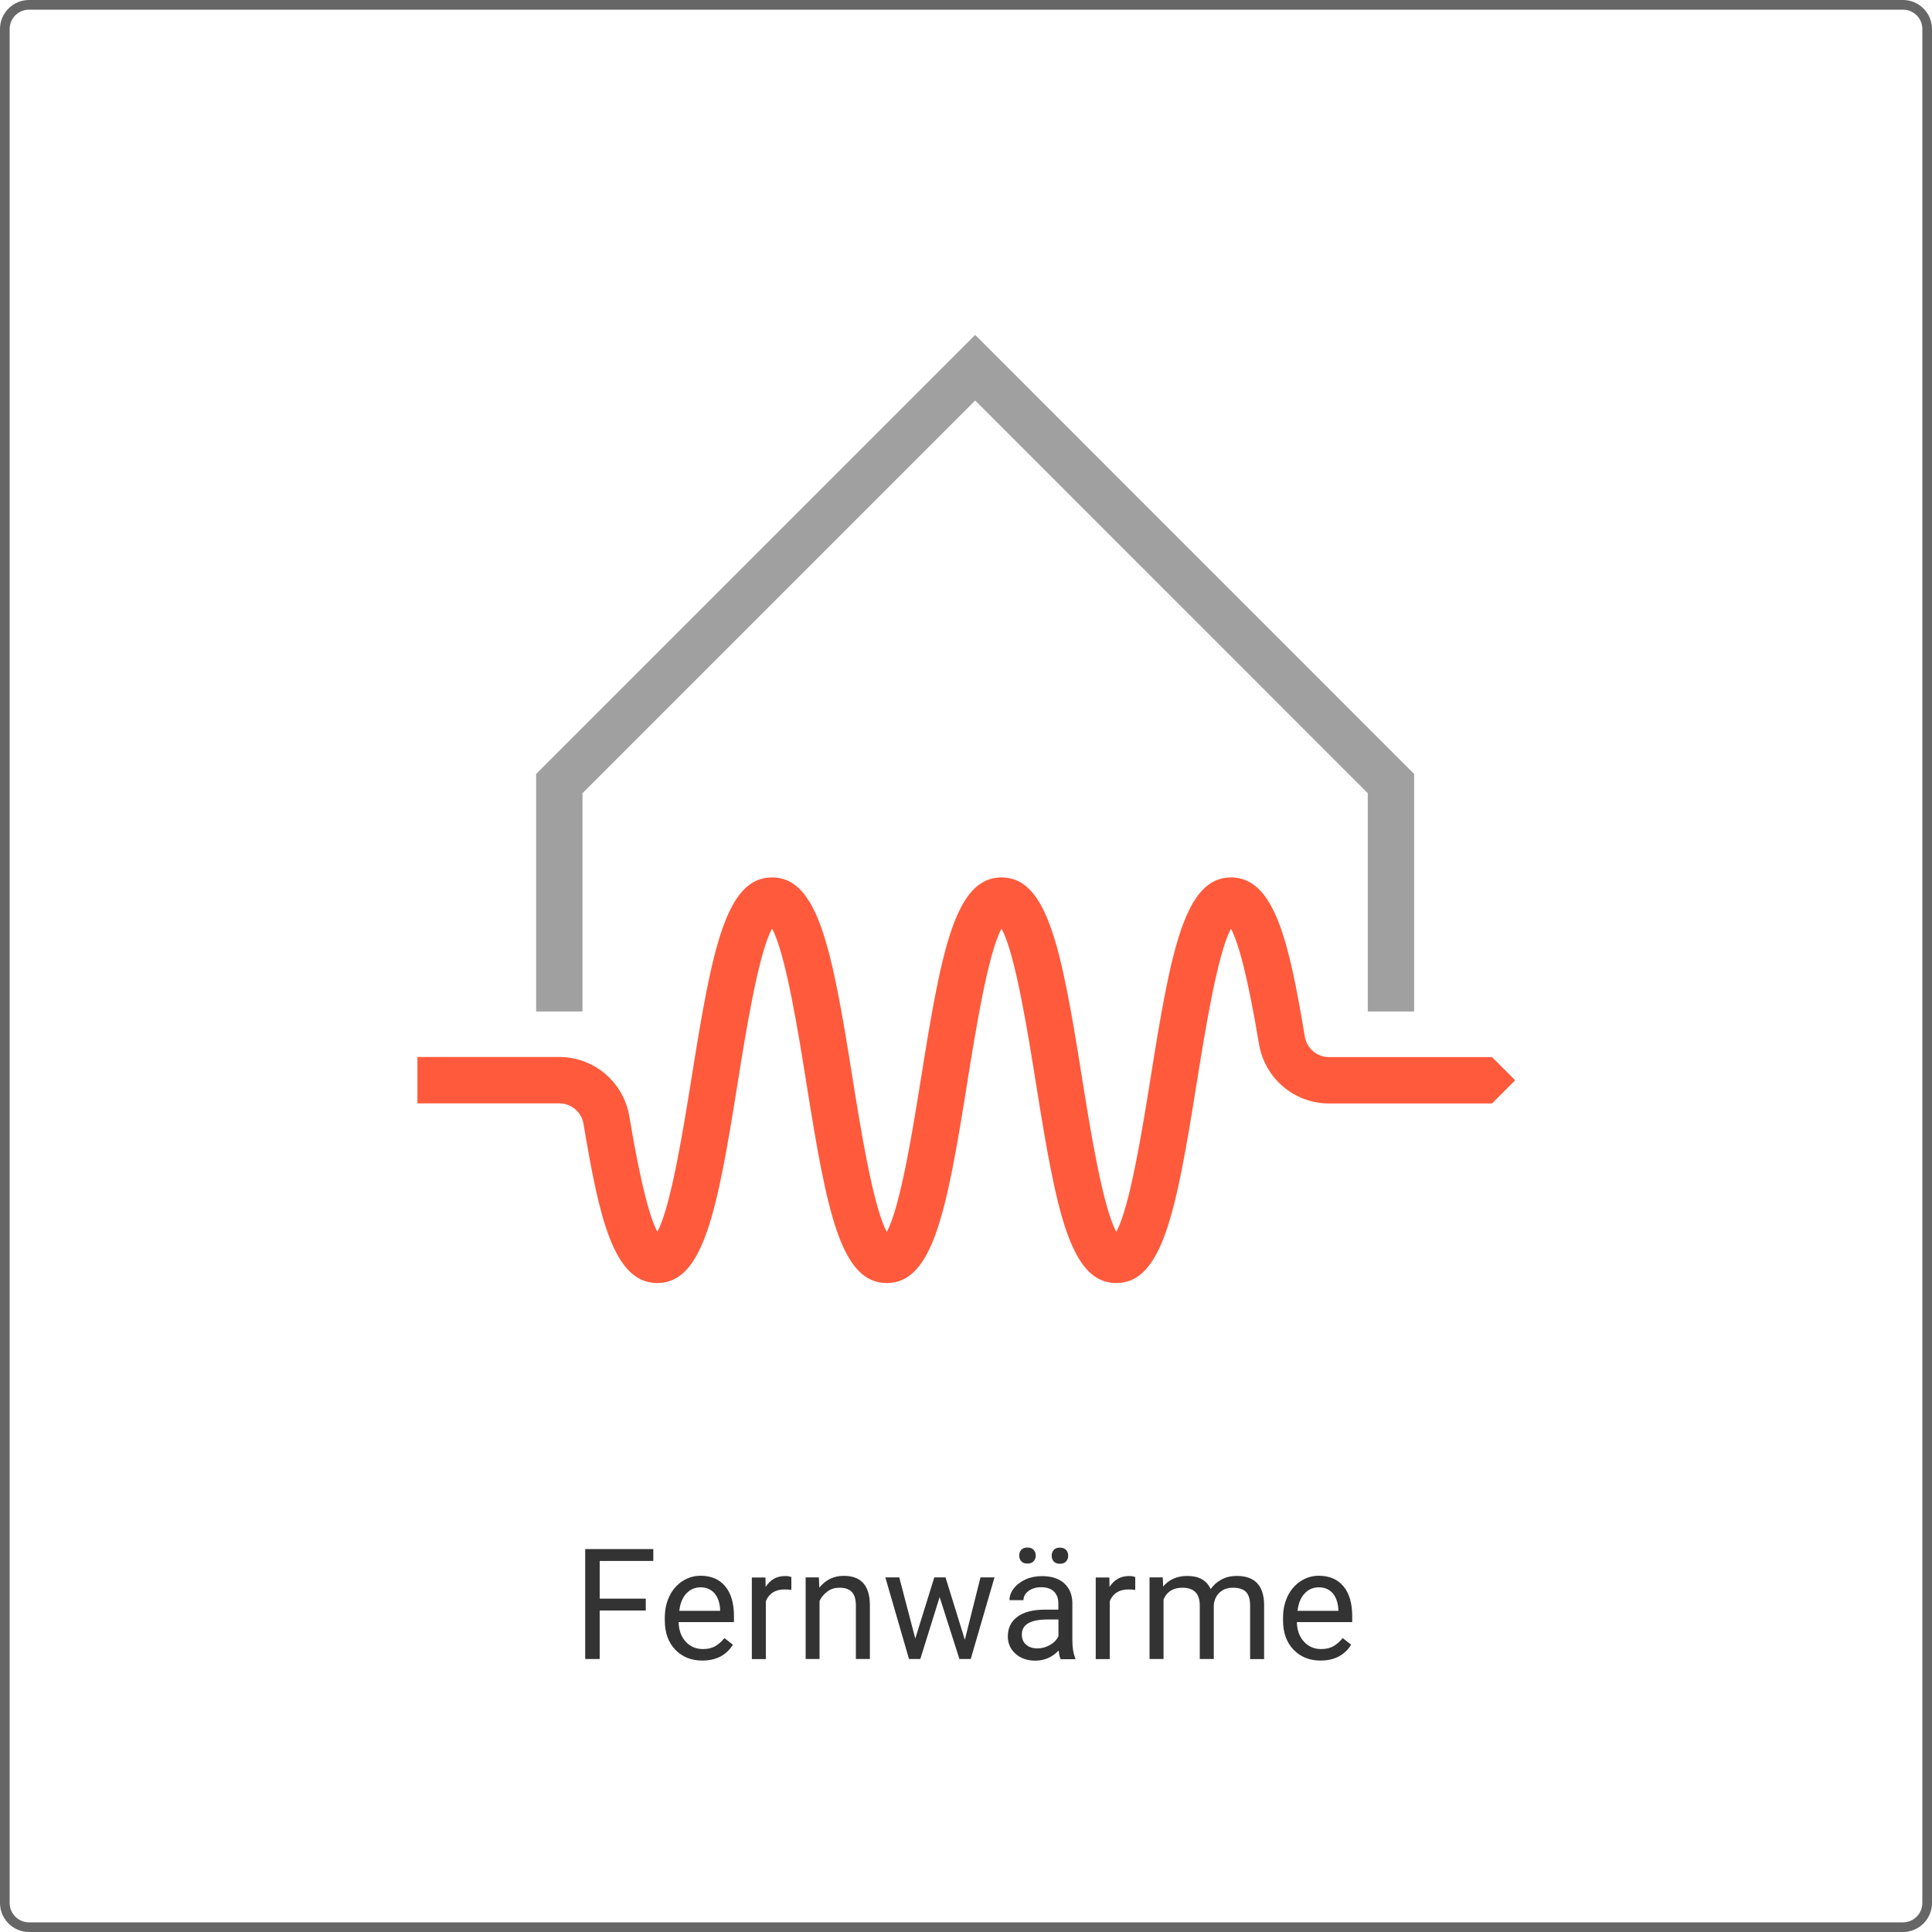 <?xml version="1.0" encoding="utf-8"?> <svg xmlns="http://www.w3.org/2000/svg" xmlns:xlink="http://www.w3.org/1999/xlink" version="1.1" x="0px" y="0px" viewBox="0 0 200 200" style="enable-background:new 0 0 200 200;" xml:space="preserve"> <style type="text/css"> .st0{fill:#FF5A3C;} .st1{fill:none;stroke:#FF5A3C;stroke-width:8;stroke-miterlimit:10;} .st2{fill:#A0A0A0;} .st3{fill:none;stroke:#A0A0A0;stroke-width:8;stroke-miterlimit:10;} .st4{fill:#666666;} .st5{fill:#333333;} .st6{fill:#9E9E9E;} .st7{fill:none;stroke:#FF5A3C;stroke-width:8;stroke-linecap:square;stroke-miterlimit:10;} .st8{fill:#FFFFFF;} .st9{fill:#64BED2;} .st10{fill:#80B200;} .st11{fill:none;stroke:#A0A0A0;stroke-width:8;stroke-linecap:square;stroke-miterlimit:10;} .st12{fill:#82B400;} </style> <g id="Ebene_1"> <g> <polygon class="st2" points="146.39,104.71 141.59,104.71 141.59,82.11 100.95,41.46 60.3,82.11 60.3,104.71 55.5,104.71 55.5,80.12 100.95,34.67 146.39,80.12 "></polygon> <path class="st0" d="M156.79,111.89v-0.12l-2.34-2.34h-16.86c-1.25,0-2.32-0.9-2.52-2.15c-1.61-9.63-3.1-16.45-7.63-16.45 c-4.78,0-6.21,7.45-8.31,20.62c-0.83,5.18-2.15,13.49-3.57,16.07c-1.42-2.58-2.74-10.89-3.57-16.07 c-2.1-13.17-3.53-20.62-8.31-20.62s-6.21,7.45-8.31,20.62c-0.83,5.18-2.15,13.49-3.57,16.07c-1.42-2.58-2.74-10.89-3.57-16.07 c-2.1-13.17-3.53-20.62-8.31-20.62c-4.78,0-6.21,7.45-8.31,20.62c-0.83,5.17-2.15,13.47-3.56,16.06 c-0.69-1.28-1.66-4.48-2.9-11.93c-0.6-3.57-3.65-6.16-7.26-6.16H43.21v4.8h14.68c1.25,0,2.32,0.9,2.52,2.15 c1.61,9.63,3.1,16.45,7.63,16.45c4.78,0,6.21-7.45,8.31-20.62c0.83-5.18,2.15-13.48,3.57-16.07c1.42,2.58,2.74,10.89,3.57,16.07 c2.1,13.17,3.53,20.62,8.31,20.62c4.78,0,6.21-7.45,8.31-20.62c0.83-5.18,2.15-13.49,3.57-16.07c1.42,2.58,2.74,10.89,3.57,16.07 c2.1,13.17,3.53,20.62,8.31,20.62s6.21-7.45,8.31-20.62c0.83-5.17,2.15-13.47,3.56-16.06c0.69,1.28,1.66,4.48,2.9,11.93 c0.6,3.57,3.65,6.16,7.26,6.16h16.86L156.79,111.89z"></path> </g> <g> <path class="st4" d="M197,1c1.1,0,2,0.9,2,2v194c0,1.1-0.9,2-2,2H3c-1.1,0-2-0.9-2-2V3c0-1.1,0.9-2,2-2H197 M197,0H3 C1.35,0,0,1.35,0,3v194c0,1.65,1.35,3,3,3h194c1.65,0,3-1.35,3-3V3C200,1.35,198.65,0,197,0L197,0z"></path> </g> <g> <path class="st5" d="M66.85,166.72h-4.77v5.02h-1.5v-11.38h7.05v1.23h-5.55v3.9h4.77V166.72z"></path> <path class="st5" d="M72.7,171.9c-1.15,0-2.08-0.38-2.8-1.13c-0.72-0.75-1.08-1.76-1.08-3.02v-0.27c0-0.84,0.16-1.59,0.48-2.25 c0.32-0.66,0.77-1.17,1.34-1.55c0.58-0.37,1.2-0.56,1.87-0.56c1.1,0,1.95,0.36,2.56,1.09c0.61,0.72,0.91,1.76,0.91,3.11v0.6h-5.73 c0.02,0.83,0.26,1.51,0.73,2.02c0.47,0.51,1.06,0.77,1.78,0.77c0.51,0,0.94-0.1,1.3-0.31c0.35-0.21,0.66-0.48,0.93-0.83l0.88,0.69 C75.18,171.36,74.12,171.9,72.7,171.9z M72.52,164.32c-0.58,0-1.07,0.21-1.47,0.64c-0.4,0.42-0.64,1.02-0.73,1.79h4.23v-0.11 c-0.04-0.73-0.24-1.3-0.59-1.71C73.6,164.53,73.13,164.32,72.52,164.32z"></path> <path class="st5" d="M81.92,164.59c-0.22-0.04-0.46-0.05-0.71-0.05c-0.95,0-1.59,0.4-1.93,1.21v6h-1.45v-8.45h1.41l0.02,0.98 c0.47-0.75,1.15-1.13,2.02-1.13c0.28,0,0.49,0.04,0.64,0.11V164.59z"></path> <path class="st5" d="M84.77,163.29l0.05,1.06c0.65-0.81,1.49-1.22,2.53-1.22c1.79,0,2.69,1.01,2.7,3.02v5.59h-1.45v-5.59 c-0.01-0.61-0.14-1.06-0.42-1.35c-0.27-0.29-0.7-0.44-1.28-0.44c-0.47,0-0.88,0.12-1.23,0.38c-0.35,0.25-0.63,0.58-0.83,0.98v6.02 H83.4v-8.45H84.77z"></path> <path class="st5" d="M99.88,169.75l1.62-6.46h1.45l-2.46,8.45h-1.17l-2.05-6.41l-2,6.41h-1.17l-2.45-8.45h1.44l1.66,6.33 l1.97-6.33h1.16L99.88,169.75z"></path> <path class="st5" d="M109.79,171.75c-0.08-0.17-0.15-0.46-0.2-0.89c-0.67,0.7-1.47,1.05-2.41,1.05c-0.83,0-1.52-0.24-2.05-0.71 c-0.53-0.47-0.8-1.07-0.8-1.79c0-0.88,0.33-1.56,1-2.05c0.67-0.49,1.61-0.73,2.82-0.73h1.41v-0.66c0-0.5-0.15-0.91-0.45-1.21 c-0.3-0.3-0.75-0.45-1.34-0.45c-0.52,0-0.95,0.13-1.3,0.39c-0.35,0.26-0.52,0.58-0.52,0.95h-1.45c0-0.42,0.15-0.83,0.45-1.22 c0.3-0.39,0.71-0.7,1.22-0.93c0.51-0.23,1.08-0.34,1.69-0.34c0.97,0,1.74,0.24,2.29,0.73c0.55,0.49,0.84,1.16,0.86,2.01v3.89 c0,0.78,0.1,1.39,0.3,1.85v0.12H109.79z M105.51,161.03c0-0.24,0.07-0.43,0.21-0.59c0.14-0.16,0.36-0.24,0.64-0.24 s0.49,0.08,0.64,0.24c0.15,0.16,0.22,0.36,0.22,0.59s-0.07,0.43-0.22,0.59c-0.15,0.16-0.36,0.24-0.64,0.24s-0.49-0.08-0.64-0.24 C105.58,161.46,105.51,161.27,105.51,161.03z M107.4,170.64c0.45,0,0.88-0.12,1.29-0.35s0.7-0.54,0.88-0.91v-1.73h-1.13 c-1.77,0-2.66,0.52-2.66,1.55c0,0.45,0.15,0.81,0.45,1.06C106.53,170.52,106.92,170.64,107.4,170.64z M108.87,161.05 c0-0.24,0.07-0.43,0.21-0.6c0.14-0.16,0.36-0.24,0.64-0.24s0.49,0.08,0.64,0.24c0.15,0.16,0.22,0.36,0.22,0.6 s-0.07,0.43-0.22,0.59c-0.15,0.16-0.36,0.24-0.64,0.24s-0.49-0.08-0.64-0.24C108.94,161.48,108.87,161.28,108.87,161.05z"></path> <path class="st5" d="M117.52,164.59c-0.22-0.04-0.46-0.05-0.71-0.05c-0.95,0-1.59,0.4-1.93,1.21v6h-1.45v-8.45h1.41l0.02,0.98 c0.47-0.75,1.15-1.13,2.02-1.13c0.28,0,0.49,0.04,0.64,0.11V164.59z"></path> <path class="st5" d="M120.37,163.29l0.04,0.94c0.62-0.73,1.46-1.09,2.51-1.09c1.18,0,1.99,0.45,2.41,1.36 c0.28-0.41,0.65-0.73,1.1-0.98c0.45-0.25,0.98-0.38,1.6-0.38c1.85,0,2.8,0.98,2.83,2.95v5.66h-1.45v-5.58 c0-0.6-0.14-1.06-0.41-1.36c-0.28-0.3-0.74-0.45-1.39-0.45c-0.54,0-0.98,0.16-1.34,0.48c-0.35,0.32-0.56,0.75-0.62,1.29v5.61 h-1.45v-5.54c0-1.23-0.6-1.84-1.8-1.84c-0.95,0-1.6,0.4-1.95,1.21v6.17h-1.45v-8.45H120.37z"></path> <path class="st5" d="M136.7,171.9c-1.15,0-2.08-0.38-2.8-1.13c-0.72-0.75-1.08-1.76-1.08-3.02v-0.27c0-0.84,0.16-1.59,0.48-2.25 c0.32-0.66,0.77-1.17,1.34-1.55c0.58-0.37,1.2-0.56,1.87-0.56c1.1,0,1.95,0.36,2.56,1.09c0.61,0.72,0.91,1.76,0.91,3.11v0.6h-5.73 c0.02,0.83,0.26,1.51,0.73,2.02c0.47,0.51,1.06,0.77,1.78,0.77c0.51,0,0.94-0.1,1.3-0.31c0.35-0.21,0.66-0.48,0.93-0.83l0.88,0.69 C139.18,171.36,138.12,171.9,136.7,171.9z M136.52,164.32c-0.58,0-1.07,0.21-1.47,0.64c-0.4,0.42-0.64,1.02-0.73,1.79h4.23v-0.11 c-0.04-0.73-0.24-1.3-0.59-1.71C137.61,164.53,137.13,164.32,136.52,164.32z"></path> </g> </g> <g id="Ebene_2"> </g> </svg> 
